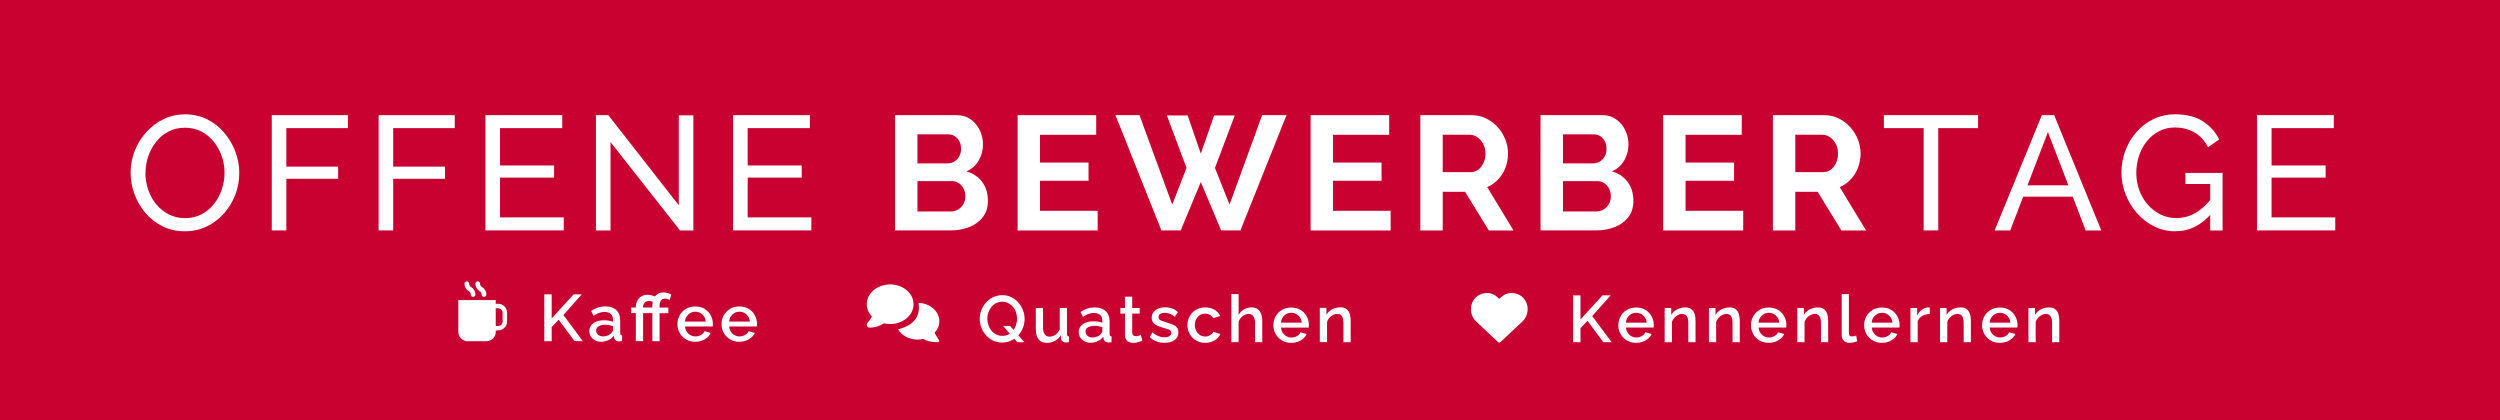 <svg xmlns="http://www.w3.org/2000/svg" id="Ebene_2" viewBox="0 0 493.46 82.98"><defs><style>.cls-1{fill:#fff;}.cls-2{fill:#c90130;}</style></defs><g id="Texte"><g><rect class="cls-2" width="493.46" height="82.98"></rect><g><path class="cls-1" d="M36.49,45.65c-1.6,0-3.06-.32-4.36-.96-1.3-.64-2.43-1.51-3.38-2.61s-1.68-2.34-2.2-3.72c-.51-1.38-.77-2.79-.77-4.25s.27-2.96,.82-4.34c.54-1.38,1.3-2.61,2.28-3.69,.97-1.08,2.11-1.93,3.41-2.56,1.3-.63,2.72-.95,4.26-.95s3.05,.33,4.36,.99,2.43,1.55,3.37,2.66c.94,1.11,1.67,2.35,2.18,3.72,.51,1.37,.77,2.77,.77,4.2,0,1.52-.27,2.96-.8,4.34-.53,1.38-1.29,2.61-2.26,3.69-.97,1.08-2.11,1.93-3.41,2.55-1.3,.62-2.72,.93-4.26,.93Zm-7.79-11.54c0,1.15,.19,2.27,.56,3.35s.9,2.04,1.59,2.87c.68,.83,1.51,1.5,2.47,1.99,.96,.49,2.03,.74,3.21,.74s2.31-.26,3.27-.77c.96-.51,1.78-1.2,2.45-2.05,.67-.85,1.19-1.82,1.54-2.88,.35-1.07,.53-2.15,.53-3.24,0-1.15-.19-2.26-.56-3.33s-.91-2.02-1.6-2.87c-.69-.84-1.52-1.51-2.47-1.99-.95-.48-2-.72-3.16-.72-1.22,0-2.31,.25-3.27,.75-.96,.5-1.78,1.18-2.45,2.04-.67,.86-1.19,1.81-1.55,2.87s-.54,2.14-.54,3.25Z"></path><path class="cls-1" d="M53.64,45.49V22.73h15.03v2.56h-12.15v7.6h10.22v2.4h-10.22v10.19h-2.88Z"></path><path class="cls-1" d="M74.73,45.49V22.73h15.03v2.56h-12.15v7.6h10.22v2.4h-10.22v10.19h-2.88Z"></path><path class="cls-1" d="M111.27,42.92v2.56h-15.45V22.73h15.16v2.56h-12.28v7.37h10.67v2.4h-10.67v7.85h12.56Z"></path><path class="cls-1" d="M120.51,28.05v17.44h-2.88V22.73h2.44l13.91,17.79V22.76h2.88v22.73h-2.63l-13.72-17.44Z"></path><path class="cls-1" d="M160.15,42.92v2.56h-15.45V22.73h15.16v2.56h-12.28v7.37h10.67v2.4h-10.67v7.85h12.56Z"></path><path class="cls-1" d="M195,39.62c0,1.28-.33,2.36-.99,3.22-.66,.87-1.55,1.52-2.68,1.97-1.12,.45-2.34,.67-3.67,.67h-10.99V22.73h12.18c1.07,0,1.99,.28,2.77,.85,.78,.57,1.38,1.29,1.79,2.18,.42,.89,.62,1.81,.62,2.77,0,1.09-.28,2.13-.83,3.11-.56,.98-1.37,1.71-2.44,2.18,1.3,.38,2.33,1.08,3.09,2.08,.76,1,1.14,2.24,1.14,3.72Zm-13.91-13.11v5.74h5.9c.49,0,.94-.12,1.35-.35,.41-.23,.73-.57,.98-.99,.25-.43,.37-.94,.37-1.54s-.11-1.08-.34-1.51-.52-.76-.9-.99c-.37-.23-.8-.35-1.27-.35h-6.09Zm9.46,12.28c0-.58-.12-1.09-.35-1.55-.24-.46-.55-.82-.95-1.09-.4-.27-.85-.4-1.36-.4h-6.8v5.99h6.57c.53,0,1.02-.13,1.46-.4,.44-.27,.79-.62,1.04-1.07,.26-.45,.38-.94,.38-1.47Z"></path><path class="cls-1" d="M216.66,41.61v3.88h-15.8V22.73h15.51v3.88h-11.09v5.48h9.58v3.59h-9.58v5.93h11.38Z"></path><path class="cls-1" d="M230.32,22.79h4.1l2.6,7.53,2.63-7.53h4.07l-3.91,10.35,2.88,7.24,6.44-17.66h4.81l-9.1,22.76h-3.81l-4.01-9.55-3.97,9.55h-3.81l-9.07-22.76h4.74l6.47,17.66,2.82-7.24-3.88-10.35Z"></path><path class="cls-1" d="M274.49,41.61v3.88h-15.8V22.73h15.51v3.88h-11.09v5.48h9.58v3.59h-9.58v5.93h11.38Z"></path><path class="cls-1" d="M280.35,45.49V22.73h10.06c1.05,0,2.01,.21,2.9,.64,.89,.43,1.66,1,2.31,1.73,.65,.73,1.15,1.54,1.51,2.44s.53,1.82,.53,2.76-.17,1.89-.5,2.77c-.33,.89-.81,1.66-1.43,2.32-.62,.66-1.35,1.18-2.18,1.54l5.19,8.56h-4.87l-4.68-7.63h-4.42v7.63h-4.42Zm4.42-11.51h5.55c.55,0,1.05-.17,1.47-.5,.43-.33,.77-.77,1.03-1.33,.26-.56,.38-1.17,.38-1.86,0-.73-.15-1.36-.45-1.91s-.68-.98-1.14-1.3c-.46-.32-.96-.48-1.49-.48h-5.35v7.37Z"></path><path class="cls-1" d="M322.41,39.62c0,1.28-.33,2.36-.99,3.22-.66,.87-1.55,1.52-2.68,1.97-1.12,.45-2.34,.67-3.67,.67h-10.99V22.73h12.18c1.07,0,1.99,.28,2.77,.85,.78,.57,1.38,1.29,1.79,2.18,.42,.89,.62,1.81,.62,2.77,0,1.09-.28,2.13-.83,3.11-.56,.98-1.37,1.71-2.44,2.18,1.3,.38,2.33,1.08,3.09,2.08,.76,1,1.14,2.24,1.14,3.72Zm-13.91-13.11v5.74h5.9c.49,0,.94-.12,1.35-.35,.41-.23,.73-.57,.98-.99,.25-.43,.37-.94,.37-1.54s-.11-1.08-.34-1.51-.52-.76-.9-.99c-.37-.23-.8-.35-1.27-.35h-6.09Zm9.46,12.28c0-.58-.12-1.09-.35-1.55-.24-.46-.55-.82-.95-1.09-.4-.27-.85-.4-1.36-.4h-6.8v5.99h6.57c.53,0,1.02-.13,1.46-.4,.44-.27,.79-.62,1.04-1.07,.26-.45,.38-.94,.38-1.47Z"></path><path class="cls-1" d="M344.08,41.61v3.88h-15.8V22.73h15.51v3.88h-11.09v5.48h9.58v3.59h-9.58v5.93h11.38Z"></path><path class="cls-1" d="M349.94,45.49V22.73h10.06c1.05,0,2.01,.21,2.9,.64,.89,.43,1.66,1,2.31,1.73,.65,.73,1.15,1.54,1.51,2.44s.53,1.82,.53,2.76-.17,1.89-.5,2.77c-.33,.89-.81,1.66-1.43,2.32-.62,.66-1.35,1.18-2.18,1.54l5.19,8.56h-4.87l-4.68-7.63h-4.42v7.63h-4.42Zm4.42-11.51h5.55c.55,0,1.05-.17,1.47-.5,.43-.33,.77-.77,1.03-1.33,.26-.56,.38-1.17,.38-1.86,0-.73-.15-1.36-.45-1.91s-.68-.98-1.14-1.3c-.46-.32-.96-.48-1.49-.48h-5.35v7.37Z"></path><path class="cls-1" d="M390.43,25.29h-7.85v20.19h-2.88V25.29h-7.85v-2.56h18.59v2.56Z"></path><path class="cls-1" d="M403.02,22.73h2.44l9.3,22.76h-3.08l-2.55-6.67h-9.79l-2.56,6.67h-3.08l9.33-22.76Zm5.24,13.85l-4.03-10.51-4.04,10.51h8.07Z"></path><path class="cls-1" d="M429.34,45.65c-1.5,0-2.89-.33-4.18-.98-1.29-.65-2.42-1.53-3.38-2.63-.96-1.1-1.71-2.34-2.24-3.72-.54-1.38-.8-2.8-.8-4.28s.27-3,.8-4.38c.53-1.38,1.28-2.6,2.23-3.67,.95-1.07,2.07-1.91,3.37-2.52,1.29-.61,2.7-.91,4.21-.91,2.2,0,4.02,.46,5.45,1.38,1.43,.92,2.51,2.12,3.24,3.59l-2.21,1.54c-.66-1.32-1.57-2.31-2.72-2.95-1.15-.64-2.43-.96-3.81-.96-1.15,0-2.2,.25-3.14,.74-.94,.49-1.75,1.16-2.42,2-.67,.84-1.19,1.8-1.54,2.87-.35,1.07-.53,2.18-.53,3.33,0,1.22,.2,2.37,.59,3.45s.96,2.03,1.68,2.85,1.57,1.47,2.53,1.94c.96,.47,2,.71,3.11,.71,1.3,0,2.54-.33,3.72-.99,1.17-.66,2.29-1.68,3.33-3.04v2.98c-2.05,2.44-4.48,3.65-7.28,3.65Zm6.92-9.33h-4.9v-2.18h7.34v11.35h-2.44v-9.17Z"></path><path class="cls-1" d="M460.94,42.92v2.56h-15.45V22.73h15.16v2.56h-12.28v7.37h10.67v2.4h-10.67v7.85h12.56Z"></path></g><g><path class="cls-1" d="M175.7,56.14c2.55,0,4.62,1.75,4.62,3.91s-2.07,3.91-4.62,3.91c-.42,0-.82-.05-1.2-.14-.68,.42-1.66,.85-2.86,.85-.22,0-.42-.13-.51-.34-.09-.2-.04-.44,.1-.6,.01,0,.5-.54,.87-1.24-.63-.67-1.02-1.52-1.02-2.44,0-2.16,2.07-3.91,4.62-3.91Zm5.62,3.64c2.28,.09,4.09,1.68,4.09,3.62,0,.86-.35,1.65-.94,2.27,.34,.65,.7,1.24,.71,1.24,.14,.15,.27,.28,.17,.47-.06,.19-.25,.16-.46,.16-1.12,0-2.02-.24-2.66-.64-.36,.08-.73,.13-1.12,.13-1.69,0-3.15-.83-3.85-2.03,3.91-.96,4.35-3.39,4.05-5.22Z"></path><g><path class="cls-1" d="M94.69,57.47c.24,.12,.39,.4,.39,.68,0,.26,.21,.46,.46,.46s.46-.23,.46-.47c0-.6-.32-1.17-.85-1.47-.24-.14-.39-.4-.39-.67,0-.26-.21-.47-.46-.47s-.46,.21-.46,.47c0,.6,.32,1.17,.85,1.47Z"></path><path class="cls-1" d="M92.53,57.47c.24,.12,.39,.4,.39,.68,0,.26,.21,.46,.46,.46s.46-.23,.46-.47c0-.6-.32-1.17-.85-1.47-.24-.14-.39-.4-.39-.67,0-.26-.21-.46-.46-.46s-.46,.21-.46,.46c0,.6,.32,1.17,.85,1.47Z"></path><path class="cls-1" d="M98.31,59.97h-.46v-.74h-7.39v6.27c0,1.02,.83,1.85,1.85,1.85h3.7c1.02,0,1.85-.83,1.85-1.85v-.29h.46c.98,0,1.77-.79,1.77-1.77v-1.71c0-.98-.79-1.77-1.77-1.77Zm.9,3.48c0,.5-.4,.9-.9,.9h-.46v-3.5h.46c.5,0,.9,.4,.9,.9v1.71Z"></path></g><g><path class="cls-1" d="M107.43,67.33v-9.23h1.46v4.75l4.34-4.76h1.61l-3.64,4.09,3.85,5.16h-1.65l-3.12-4.23-1.39,1.44v2.79h-1.46Z"></path><path class="cls-1" d="M116.31,65.36c0-.43,.12-.8,.37-1.13s.59-.57,1.02-.75,.94-.26,1.51-.26c.3,0,.61,.02,.93,.07s.6,.11,.84,.21v-.43c0-.47-.14-.84-.43-1.1-.29-.26-.7-.4-1.23-.4-.38,0-.74,.07-1.08,.2-.34,.13-.7,.32-1.08,.57l-.48-.96c.45-.3,.9-.53,1.36-.68,.45-.15,.93-.22,1.44-.22,.91,0,1.63,.24,2.15,.71s.79,1.15,.79,2.02v2.51c0,.16,.03,.28,.08,.35,.06,.07,.15,.11,.29,.12v1.14c-.13,.03-.25,.04-.35,.05-.1,0-.19,.01-.26,.01-.3,0-.53-.07-.69-.22s-.25-.32-.27-.52l-.04-.39c-.29,.38-.67,.68-1.13,.88-.46,.21-.92,.31-1.39,.31s-.85-.09-1.21-.28c-.36-.18-.63-.44-.83-.75s-.3-.67-.3-1.07Zm4.33,.41c.1-.11,.19-.22,.25-.33,.06-.11,.09-.21,.09-.29v-.77c-.24-.09-.5-.16-.77-.21s-.53-.07-.79-.07c-.52,0-.94,.1-1.27,.31-.32,.2-.49,.49-.49,.84,0,.2,.05,.38,.16,.56,.11,.18,.26,.32,.47,.43,.2,.11,.46,.17,.76,.17s.61-.06,.9-.18,.52-.27,.69-.46Z"></path><path class="cls-1" d="M125.5,67.33v-5.53h-.91v-1.1h.91v-.1c0-.43,.09-.83,.27-1.2,.18-.36,.44-.66,.79-.88,.34-.22,.75-.33,1.22-.33,.32,0,.62,.04,.88,.12,.27,.08,.53,.18,.79,.3l-.34,1.1c-.19-.11-.37-.19-.54-.23-.17-.04-.34-.07-.51-.07-.19,0-.36,.03-.49,.1-.14,.06-.26,.15-.35,.26s-.17,.23-.21,.36c-.05,.13-.07,.27-.07,.41v.16h1.74v1.1h-1.74v5.53h-1.43Zm3.26,0v-5.53h-.91v-1.1h.91v-.27c0-.55,.09-1.04,.26-1.44,.17-.41,.42-.72,.75-.94,.33-.22,.71-.33,1.16-.33,.27,0,.54,.04,.81,.11,.27,.07,.53,.18,.76,.31l-.31,1.07c-.12-.09-.27-.15-.45-.2-.18-.05-.35-.07-.51-.07-.34,0-.6,.13-.77,.38-.18,.25-.27,.62-.27,1.09v.31h1.73v1.1h-1.73v5.53h-1.43Z"></path><path class="cls-1" d="M137.23,67.46c-.53,0-1.01-.09-1.44-.28-.43-.18-.8-.44-1.11-.76-.31-.32-.55-.69-.72-1.11s-.25-.86-.25-1.33c0-.63,.15-1.22,.44-1.74,.29-.53,.71-.95,1.23-1.27s1.15-.48,1.86-.48,1.32,.16,1.84,.48,.92,.74,1.2,1.27c.29,.52,.43,1.09,.43,1.69,0,.1,0,.2-.01,.29s-.02,.17-.03,.22h-5.45c.03,.39,.14,.74,.33,1.03s.44,.53,.75,.69c.3,.17,.63,.25,.98,.25,.38,0,.74-.1,1.08-.29,.34-.19,.57-.44,.7-.75l1.22,.35c-.15,.33-.37,.63-.67,.89-.3,.26-.65,.47-1.06,.62s-.85,.23-1.33,.23Zm-2.04-3.98h4.11c-.03-.38-.14-.72-.33-1.01-.2-.29-.44-.52-.74-.69-.3-.17-.63-.25-.99-.25s-.68,.08-.98,.25c-.3,.17-.54,.4-.73,.69s-.3,.63-.32,1.01Z"></path><path class="cls-1" d="M145.94,67.46c-.53,0-1.01-.09-1.44-.28-.43-.18-.8-.44-1.11-.76-.31-.32-.55-.69-.72-1.11s-.25-.86-.25-1.33c0-.63,.15-1.22,.44-1.74,.29-.53,.71-.95,1.23-1.27s1.15-.48,1.86-.48,1.32,.16,1.84,.48,.92,.74,1.2,1.27c.29,.52,.43,1.09,.43,1.69,0,.1,0,.2-.01,.29s-.02,.17-.03,.22h-5.45c.03,.39,.14,.74,.33,1.03s.44,.53,.75,.69c.3,.17,.63,.25,.98,.25,.38,0,.74-.1,1.08-.29,.34-.19,.57-.44,.7-.75l1.22,.35c-.15,.33-.37,.63-.67,.89-.3,.26-.65,.47-1.06,.62s-.85,.23-1.33,.23Zm-2.04-3.98h4.11c-.03-.38-.14-.72-.33-1.01-.2-.29-.44-.52-.74-.69-.3-.17-.63-.25-.99-.25s-.68,.08-.98,.25c-.3,.17-.54,.4-.73,.69s-.3,.63-.32,1.01Z"></path></g><g><path class="cls-1" d="M197.8,67.61c-.67,0-1.27-.13-1.81-.4-.54-.26-1-.62-1.39-1.06-.39-.44-.69-.94-.9-1.5s-.32-1.13-.32-1.72,.11-1.2,.34-1.76c.23-.56,.54-1.06,.94-1.49,.4-.44,.87-.79,1.41-1.04,.54-.25,1.13-.38,1.76-.38s1.26,.13,1.8,.4c.54,.27,1.01,.63,1.39,1.08,.38,.45,.68,.95,.9,1.51s.32,1.12,.32,1.7c0,.62-.11,1.2-.33,1.76-.22,.56-.53,1.06-.93,1.49s-.87,.78-1.41,1.03c-.54,.25-1.13,.38-1.76,.38Zm.01-1.31c.47,0,.88-.1,1.25-.29s.67-.45,.92-.77c.25-.33,.44-.69,.57-1.09,.13-.4,.2-.81,.2-1.22,0-.43-.07-.85-.2-1.26s-.33-.77-.59-1.08c-.26-.31-.57-.56-.93-.75-.36-.19-.76-.28-1.2-.28-.47,0-.88,.1-1.25,.29-.36,.19-.67,.45-.92,.77-.25,.32-.44,.69-.58,1.08s-.2,.81-.2,1.22,.07,.85,.21,1.26c.14,.41,.34,.77,.59,1.08,.26,.31,.57,.56,.93,.75,.37,.19,.77,.28,1.22,.28Zm.18-1.96h1.4l2.81,3.21h-1.4l-2.81-3.21Z"></path><path class="cls-1" d="M204.45,64.92v-4.13h1.43v3.84c0,.6,.11,1.05,.33,1.36s.54,.46,.97,.46c.27,0,.53-.06,.79-.17,.26-.11,.49-.28,.7-.49,.21-.22,.38-.48,.51-.79v-4.21h1.43v5.14c0,.16,.03,.28,.09,.35s.16,.11,.3,.12v1.14c-.15,.03-.27,.04-.36,.05-.1,0-.19,.01-.27,.01-.26,0-.48-.07-.65-.21-.17-.14-.27-.32-.3-.55l-.03-.67c-.3,.49-.7,.86-1.18,1.12-.49,.25-1.02,.38-1.6,.38-.71,0-1.25-.23-1.61-.7-.37-.46-.55-1.15-.55-2.05Z"></path><path class="cls-1" d="M212.91,65.57c0-.43,.12-.81,.37-1.13,.25-.32,.59-.57,1.02-.75s.94-.26,1.51-.26c.3,0,.61,.02,.93,.06s.6,.11,.84,.21v-.43c0-.47-.14-.84-.43-1.1-.29-.26-.7-.4-1.23-.4-.38,0-.74,.07-1.08,.2-.34,.13-.7,.32-1.08,.57l-.48-.96c.45-.3,.9-.53,1.36-.68,.45-.15,.93-.22,1.44-.22,.91,0,1.63,.24,2.15,.71,.52,.48,.79,1.15,.79,2.02v2.51c0,.16,.03,.28,.09,.35,.05,.07,.15,.11,.29,.12v1.14c-.13,.03-.25,.04-.35,.05-.11,0-.19,.01-.26,.01-.3,0-.53-.07-.69-.22-.16-.15-.25-.32-.27-.52l-.04-.39c-.29,.38-.67,.68-1.13,.88-.46,.21-.92,.31-1.39,.31s-.85-.09-1.21-.28c-.36-.19-.63-.44-.83-.75-.2-.32-.3-.67-.3-1.07Zm4.33,.41c.1-.11,.19-.22,.25-.33,.06-.11,.09-.21,.09-.29v-.77c-.24-.09-.5-.16-.77-.21-.27-.05-.53-.07-.79-.07-.52,0-.94,.1-1.27,.31-.32,.2-.49,.49-.49,.84,0,.2,.05,.38,.16,.56,.11,.18,.26,.32,.47,.43,.2,.11,.46,.17,.76,.17s.61-.06,.9-.18c.29-.12,.52-.27,.69-.46Z"></path><path class="cls-1" d="M225.49,67.22c-.12,.06-.27,.13-.46,.2-.18,.07-.39,.13-.62,.18-.23,.05-.46,.08-.71,.08-.29,0-.57-.05-.82-.16s-.45-.27-.6-.5c-.15-.23-.23-.52-.23-.89v-4.23h-.9v-1.1h.9v-2.24h1.43v2.24h1.48v1.1h-1.48v3.77c.02,.23,.09,.41,.23,.52,.13,.11,.3,.17,.5,.17s.39-.03,.57-.1,.32-.12,.4-.17l.3,1.13Z"></path><path class="cls-1" d="M229.88,67.67c-.57,0-1.12-.09-1.62-.28-.51-.19-.95-.47-1.31-.84l.53-.96c.39,.35,.78,.6,1.18,.75,.39,.16,.79,.23,1.18,.23s.72-.07,.97-.22c.25-.15,.38-.37,.38-.66,0-.21-.06-.37-.2-.48-.13-.1-.32-.19-.56-.27-.25-.08-.54-.16-.89-.26-.49-.15-.89-.3-1.22-.46-.33-.16-.58-.35-.74-.59-.17-.23-.25-.53-.25-.89,0-.44,.11-.81,.34-1.12,.23-.31,.54-.54,.94-.71s.87-.25,1.4-.25c.49,0,.95,.08,1.37,.23,.42,.15,.79,.39,1.11,.71l-.61,.95c-.3-.28-.61-.48-.93-.61s-.66-.19-1.02-.19c-.21,0-.41,.02-.6,.07-.19,.05-.35,.13-.47,.26-.12,.12-.19,.3-.19,.52,0,.18,.05,.33,.16,.44s.26,.21,.47,.28c.21,.08,.46,.16,.77,.26,.53,.16,.98,.31,1.35,.46,.37,.15,.66,.34,.87,.58s.3,.56,.3,.97c0,.65-.24,1.16-.73,1.52-.49,.36-1.14,.55-1.96,.55Z"></path><path class="cls-1" d="M237.9,67.67c-.53,0-1.01-.09-1.44-.28-.43-.19-.8-.44-1.11-.77-.31-.33-.55-.7-.72-1.12-.17-.42-.25-.87-.25-1.34,0-.64,.14-1.21,.44-1.74,.29-.52,.7-.94,1.22-1.26,.52-.32,1.15-.48,1.87-.48s1.3,.15,1.81,.46c.51,.31,.89,.72,1.14,1.23l-1.39,.44c-.16-.29-.38-.51-.66-.67-.28-.16-.59-.24-.93-.24-.38,0-.73,.1-1.03,.29-.31,.19-.55,.46-.73,.79s-.27,.73-.27,1.17,.09,.81,.27,1.16c.18,.35,.43,.62,.73,.82,.31,.2,.65,.3,1.03,.3,.23,0,.46-.04,.68-.12,.22-.08,.41-.2,.58-.34,.16-.14,.28-.3,.35-.47l1.4,.42c-.15,.34-.37,.64-.66,.9-.29,.26-.63,.47-1.03,.62-.39,.15-.84,.23-1.32,.23Z"></path><path class="cls-1" d="M249.15,67.54h-1.43v-3.77c0-.61-.11-1.06-.34-1.36-.22-.3-.54-.45-.95-.45-.25,0-.51,.07-.78,.2-.27,.14-.51,.32-.71,.56-.21,.23-.36,.5-.46,.81v4h-1.43v-9.49h1.43v4.11c.26-.46,.62-.81,1.06-1.08,.45-.26,.94-.39,1.46-.39,.42,0,.78,.07,1.05,.22s.5,.35,.66,.6c.16,.25,.27,.54,.34,.88,.07,.33,.1,.68,.1,1.05v4.11Z"></path><path class="cls-1" d="M254.87,67.67c-.53,0-1.01-.09-1.44-.28s-.8-.44-1.11-.76c-.31-.32-.55-.69-.72-1.11-.17-.42-.25-.86-.25-1.33,0-.63,.15-1.21,.44-1.74s.71-.95,1.23-1.27c.53-.32,1.15-.48,1.86-.48s1.32,.16,1.84,.48,.92,.75,1.2,1.27c.29,.52,.43,1.08,.43,1.69,0,.1,0,.2-.01,.29,0,.09-.02,.17-.03,.23h-5.45c.03,.39,.14,.74,.33,1.03,.2,.3,.45,.53,.75,.69,.3,.17,.63,.25,.97,.25,.38,0,.74-.09,1.09-.29,.34-.19,.57-.44,.7-.75l1.22,.35c-.15,.33-.37,.62-.67,.89s-.65,.47-1.06,.62c-.41,.15-.85,.23-1.32,.23Zm-2.04-3.98h4.11c-.03-.38-.14-.72-.33-1.01s-.44-.52-.74-.69c-.3-.17-.63-.25-.99-.25s-.68,.08-.98,.25c-.3,.17-.54,.39-.73,.69-.19,.29-.3,.63-.32,1.01Z"></path><path class="cls-1" d="M266.6,67.54h-1.43v-3.77c0-.62-.1-1.08-.3-1.38-.21-.29-.51-.44-.9-.44-.28,0-.55,.07-.83,.2-.27,.14-.52,.32-.73,.56s-.37,.5-.47,.81v4h-1.43v-6.75h1.3v1.36c.17-.3,.4-.56,.68-.78,.28-.22,.6-.39,.96-.51,.36-.12,.73-.18,1.13-.18s.74,.07,1.01,.22c.26,.15,.47,.35,.62,.6,.15,.25,.26,.54,.31,.88,.06,.33,.08,.68,.08,1.05v4.11Z"></path></g><g><path class="cls-1" d="M310.5,67.54v-9.23h1.46v4.75l4.34-4.76h1.61l-3.64,4.09,3.85,5.16h-1.65l-3.12-4.23-1.39,1.44v2.79h-1.46Z"></path><path class="cls-1" d="M322.95,67.67c-.53,0-1.01-.09-1.44-.28-.43-.18-.8-.44-1.11-.76-.31-.32-.55-.69-.72-1.11s-.25-.86-.25-1.33c0-.63,.15-1.22,.44-1.74,.29-.53,.71-.95,1.23-1.27s1.15-.48,1.86-.48,1.32,.16,1.84,.48,.92,.74,1.2,1.27c.29,.52,.43,1.09,.43,1.69,0,.1,0,.2-.01,.29s-.02,.17-.03,.22h-5.45c.03,.39,.14,.74,.33,1.03s.44,.53,.75,.69c.3,.17,.63,.25,.98,.25,.38,0,.74-.1,1.08-.29,.34-.19,.57-.44,.7-.75l1.22,.35c-.15,.33-.37,.63-.67,.89-.3,.26-.65,.47-1.06,.62s-.85,.23-1.33,.23Zm-2.04-3.98h4.11c-.03-.38-.14-.72-.33-1.01-.2-.29-.44-.52-.74-.69-.3-.17-.63-.25-.99-.25s-.68,.08-.98,.25c-.3,.17-.54,.4-.73,.69s-.3,.63-.32,1.01Z"></path><path class="cls-1" d="M334.68,67.54h-1.43v-3.76c0-.63-.1-1.08-.31-1.38-.2-.29-.5-.44-.9-.44-.28,0-.55,.07-.83,.21-.27,.14-.52,.32-.73,.56s-.37,.5-.47,.81v4h-1.43v-6.75h1.3v1.36c.17-.3,.4-.56,.68-.78,.28-.22,.6-.39,.96-.51s.73-.18,1.13-.18,.74,.07,1.01,.22c.26,.15,.47,.35,.62,.6s.26,.54,.31,.88c.06,.33,.08,.68,.08,1.05v4.11Z"></path><path class="cls-1" d="M343.41,67.54h-1.43v-3.76c0-.63-.1-1.08-.31-1.38-.2-.29-.5-.44-.9-.44-.28,0-.55,.07-.83,.21-.27,.14-.52,.32-.73,.56s-.37,.5-.47,.81v4h-1.43v-6.75h1.3v1.36c.17-.3,.4-.56,.68-.78,.28-.22,.6-.39,.96-.51s.73-.18,1.13-.18,.74,.07,1.01,.22c.26,.15,.47,.35,.62,.6s.26,.54,.31,.88c.06,.33,.08,.68,.08,1.05v4.11Z"></path><path class="cls-1" d="M349.13,67.67c-.53,0-1.01-.09-1.44-.28-.43-.18-.8-.44-1.11-.76-.31-.32-.55-.69-.72-1.11s-.25-.86-.25-1.33c0-.63,.15-1.22,.44-1.74,.29-.53,.71-.95,1.23-1.27s1.15-.48,1.86-.48,1.32,.16,1.84,.48,.92,.74,1.2,1.27c.29,.52,.43,1.09,.43,1.69,0,.1,0,.2-.01,.29s-.02,.17-.03,.22h-5.45c.03,.39,.14,.74,.33,1.03s.44,.53,.75,.69c.3,.17,.63,.25,.98,.25,.38,0,.74-.1,1.08-.29,.34-.19,.57-.44,.7-.75l1.22,.35c-.15,.33-.37,.63-.67,.89-.3,.26-.65,.47-1.06,.62s-.85,.23-1.33,.23Zm-2.04-3.98h4.11c-.03-.38-.14-.72-.33-1.01-.2-.29-.44-.52-.74-.69-.3-.17-.63-.25-.99-.25s-.68,.08-.98,.25c-.3,.17-.54,.4-.73,.69s-.3,.63-.32,1.01Z"></path><path class="cls-1" d="M360.86,67.54h-1.43v-3.76c0-.63-.1-1.08-.31-1.38-.2-.29-.5-.44-.9-.44-.28,0-.55,.07-.83,.21-.27,.14-.52,.32-.73,.56s-.37,.5-.47,.81v4h-1.43v-6.75h1.3v1.36c.17-.3,.4-.56,.68-.78,.28-.22,.6-.39,.96-.51s.73-.18,1.13-.18,.74,.07,1.01,.22c.26,.15,.47,.35,.62,.6s.26,.54,.31,.88c.06,.33,.08,.68,.08,1.05v4.11Z"></path><path class="cls-1" d="M363.51,58.05h1.43v7.55c0,.35,.05,.57,.16,.67,.1,.1,.23,.14,.39,.14,.17,0,.34-.02,.49-.05,.15-.04,.28-.08,.4-.13l.21,1.13c-.21,.09-.46,.16-.74,.22s-.54,.09-.77,.09c-.49,0-.87-.14-1.14-.41-.28-.27-.42-.65-.42-1.14v-8.07Z"></path><path class="cls-1" d="M371.47,67.67c-.53,0-1.01-.09-1.44-.28-.43-.18-.8-.44-1.11-.76-.31-.32-.55-.69-.72-1.11s-.25-.86-.25-1.33c0-.63,.15-1.22,.44-1.74,.29-.53,.71-.95,1.23-1.27s1.15-.48,1.86-.48,1.32,.16,1.84,.48,.92,.74,1.2,1.27c.29,.52,.43,1.09,.43,1.69,0,.1,0,.2-.01,.29s-.02,.17-.03,.22h-5.45c.03,.39,.14,.74,.33,1.03s.44,.53,.75,.69c.3,.17,.63,.25,.98,.25,.38,0,.74-.1,1.08-.29,.34-.19,.57-.44,.7-.75l1.22,.35c-.15,.33-.37,.63-.67,.89-.3,.26-.65,.47-1.06,.62s-.85,.23-1.33,.23Zm-2.04-3.98h4.11c-.03-.38-.14-.72-.33-1.01-.2-.29-.44-.52-.74-.69-.3-.17-.63-.25-.99-.25s-.68,.08-.98,.25c-.3,.17-.54,.4-.73,.69s-.3,.63-.32,1.01Z"></path><path class="cls-1" d="M380.92,61.98c-.55,0-1.05,.13-1.48,.38-.43,.24-.73,.58-.92,1.03v4.16h-1.43v-6.75h1.33v1.47c.23-.47,.54-.84,.92-1.12,.38-.28,.78-.44,1.21-.46h.21c.06,0,.11,0,.15,.01v1.29Z"></path><path class="cls-1" d="M389.03,67.54h-1.43v-3.76c0-.63-.1-1.08-.31-1.38-.2-.29-.5-.44-.9-.44-.28,0-.55,.07-.83,.21-.27,.14-.52,.32-.73,.56s-.37,.5-.47,.81v4h-1.43v-6.75h1.3v1.36c.17-.3,.4-.56,.68-.78,.28-.22,.6-.39,.96-.51s.73-.18,1.13-.18,.74,.07,1.01,.22c.26,.15,.47,.35,.62,.6s.26,.54,.31,.88c.06,.33,.08,.68,.08,1.05v4.11Z"></path><path class="cls-1" d="M394.75,67.67c-.53,0-1.01-.09-1.44-.28-.43-.18-.8-.44-1.11-.76-.31-.32-.55-.69-.72-1.11s-.25-.86-.25-1.33c0-.63,.15-1.22,.44-1.74,.29-.53,.71-.95,1.23-1.27s1.15-.48,1.86-.48,1.32,.16,1.84,.48,.92,.74,1.2,1.27c.29,.52,.43,1.09,.43,1.69,0,.1,0,.2-.01,.29s-.02,.17-.03,.22h-5.45c.03,.39,.14,.74,.33,1.03s.44,.53,.75,.69c.3,.17,.63,.25,.98,.25,.38,0,.74-.1,1.08-.29,.34-.19,.57-.44,.7-.75l1.22,.35c-.15,.33-.37,.63-.67,.89-.3,.26-.65,.47-1.06,.62s-.85,.23-1.33,.23Zm-2.04-3.98h4.11c-.03-.38-.14-.72-.33-1.01-.2-.29-.44-.52-.74-.69-.3-.17-.63-.25-.99-.25s-.68,.08-.98,.25c-.3,.17-.54,.4-.73,.69s-.3,.63-.32,1.01Z"></path><path class="cls-1" d="M406.48,67.54h-1.43v-3.76c0-.63-.1-1.08-.31-1.38-.2-.29-.5-.44-.9-.44-.28,0-.55,.07-.83,.21-.27,.14-.52,.32-.73,.56s-.37,.5-.47,.81v4h-1.43v-6.75h1.3v1.36c.17-.3,.4-.56,.68-.78,.28-.22,.6-.39,.96-.51s.73-.18,1.13-.18,.74,.07,1.01,.22c.26,.15,.47,.35,.62,.6s.26,.54,.31,.88c.06,.33,.08,.68,.08,1.05v4.11Z"></path></g><path class="cls-1" d="M295.92,58.99c.25-.21,.49-.44,.75-.62,.61-.43,1.31-.6,2.05-.51,1.23,.14,2.09,.81,2.58,1.94,.26,.61,.28,1.26,.16,1.92-.13,.72-.51,1.31-1.03,1.8-1.28,1.2-2.56,2.4-3.84,3.6-.7,.7-.67,.65-1.32,0-1.28-1.2-2.57-2.41-3.85-3.61-.57-.54-.94-1.19-1.05-1.98-.25-1.79,.83-3.32,2.55-3.64,1.06-.19,2,.11,2.77,.89,.07,.07,.14,.14,.21,.2,0,0,.02,0,.02,.01Z"></path></g></g></g></svg>